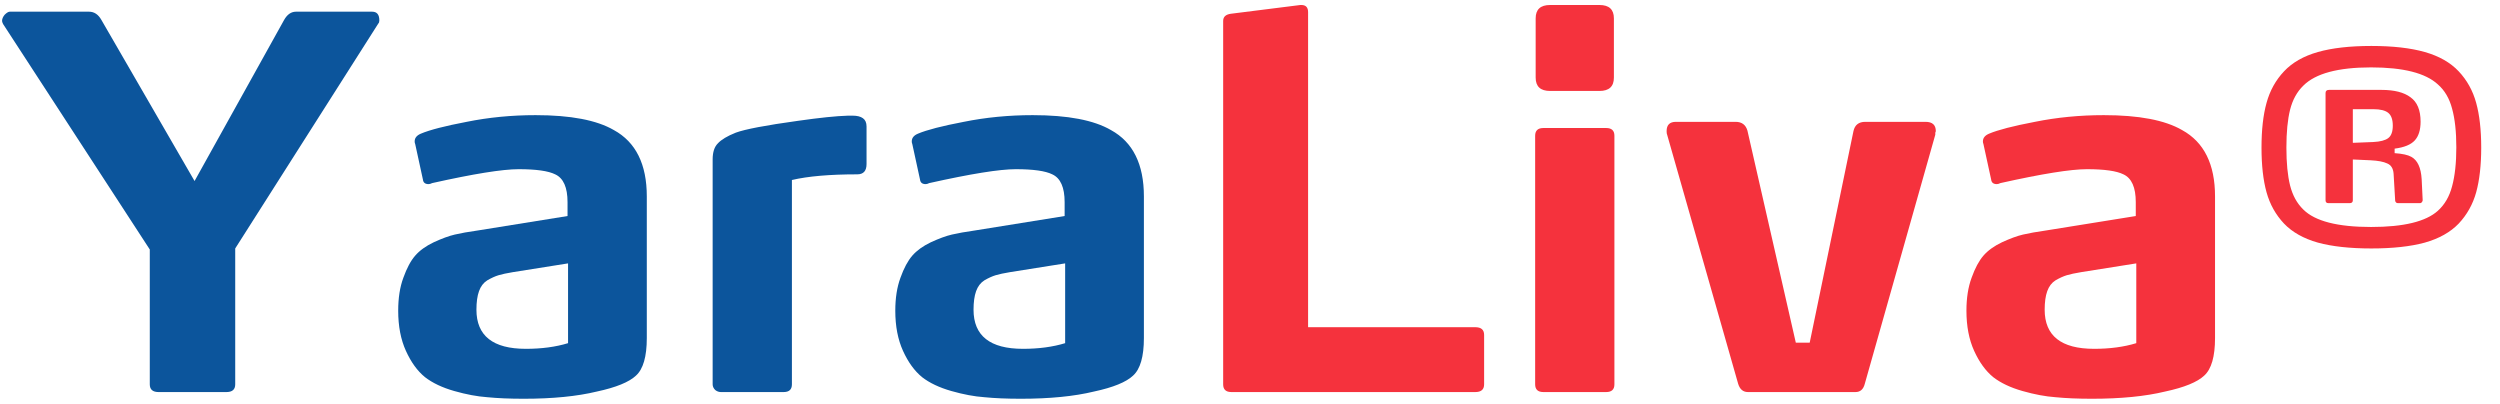 <svg width="68" height="11" viewBox="0 0 68 11" fill="none" xmlns="http://www.w3.org/2000/svg">
<path d="M10.29 0.64L6.398 6.758V10.454C6.398 10.594 6.319 10.664 6.16 10.664H4.312C4.154 10.664 4.074 10.594 4.074 10.454V6.786L0.084 0.654C0.066 0.617 0.056 0.589 0.056 0.57C0.056 0.514 0.08 0.458 0.126 0.402C0.182 0.346 0.229 0.318 0.266 0.318H2.422C2.562 0.318 2.674 0.393 2.758 0.542L5.292 4.924L7.728 0.542C7.812 0.393 7.92 0.318 8.05 0.318H10.122C10.253 0.318 10.318 0.397 10.318 0.556C10.318 0.593 10.309 0.621 10.29 0.64ZM17.593 9.194C17.593 9.698 17.495 10.039 17.299 10.216C17.112 10.393 16.757 10.538 16.235 10.65C15.693 10.781 15.031 10.846 14.247 10.846C13.864 10.846 13.533 10.832 13.253 10.804C12.982 10.785 12.683 10.729 12.357 10.636C12.03 10.543 11.764 10.417 11.559 10.258C11.353 10.09 11.181 9.852 11.041 9.544C10.901 9.236 10.831 8.872 10.831 8.452C10.831 8.107 10.877 7.808 10.971 7.556C11.064 7.295 11.171 7.094 11.293 6.954C11.414 6.814 11.582 6.693 11.797 6.59C12.021 6.487 12.212 6.417 12.371 6.38C12.529 6.343 12.739 6.305 13.001 6.268L15.437 5.876V5.498C15.437 5.097 15.325 4.845 15.101 4.742C14.914 4.649 14.583 4.602 14.107 4.602C13.668 4.602 12.884 4.728 11.755 4.98C11.717 4.999 11.685 5.008 11.657 5.008C11.563 5.008 11.512 4.966 11.503 4.882L11.293 3.916C11.283 3.897 11.279 3.874 11.279 3.846C11.279 3.753 11.335 3.683 11.447 3.636C11.689 3.533 12.105 3.426 12.693 3.314C13.29 3.193 13.915 3.132 14.569 3.132C15.521 3.132 16.23 3.267 16.697 3.538C17.294 3.865 17.593 4.467 17.593 5.344V9.194ZM15.451 9.334V7.164L13.953 7.402C13.785 7.43 13.654 7.458 13.561 7.486C13.467 7.514 13.365 7.561 13.253 7.626C13.15 7.691 13.075 7.789 13.029 7.92C12.982 8.051 12.959 8.219 12.959 8.424C12.959 9.133 13.407 9.488 14.303 9.488C14.732 9.488 15.115 9.437 15.451 9.334ZM23.57 4.462C23.57 4.649 23.486 4.742 23.318 4.742C22.571 4.742 21.979 4.793 21.54 4.896V10.454C21.54 10.594 21.465 10.664 21.316 10.664H19.608C19.552 10.664 19.501 10.645 19.454 10.608C19.407 10.561 19.384 10.51 19.384 10.454V4.336C19.384 4.14 19.431 3.995 19.524 3.902C19.617 3.799 19.781 3.701 20.014 3.608C20.266 3.515 20.831 3.407 21.708 3.286C22.296 3.202 22.749 3.155 23.066 3.146H23.192C23.313 3.146 23.407 3.169 23.472 3.216C23.537 3.263 23.57 3.337 23.57 3.44V4.462ZM31.114 9.194C31.114 9.698 31.016 10.039 30.82 10.216C30.634 10.393 30.279 10.538 29.756 10.65C29.215 10.781 28.552 10.846 27.768 10.846C27.386 10.846 27.054 10.832 26.774 10.804C26.503 10.785 26.205 10.729 25.878 10.636C25.552 10.543 25.285 10.417 25.08 10.258C24.875 10.09 24.702 9.852 24.562 9.544C24.422 9.236 24.352 8.872 24.352 8.452C24.352 8.107 24.399 7.808 24.492 7.556C24.585 7.295 24.693 7.094 24.814 6.954C24.936 6.814 25.104 6.693 25.318 6.59C25.542 6.487 25.733 6.417 25.892 6.38C26.051 6.343 26.261 6.305 26.522 6.268L28.958 5.876V5.498C28.958 5.097 28.846 4.845 28.622 4.742C28.436 4.649 28.104 4.602 27.628 4.602C27.189 4.602 26.405 4.728 25.276 4.98C25.239 4.999 25.206 5.008 25.178 5.008C25.085 5.008 25.034 4.966 25.024 4.882L24.814 3.916C24.805 3.897 24.8 3.874 24.8 3.846C24.8 3.753 24.856 3.683 24.968 3.636C25.211 3.533 25.626 3.426 26.214 3.314C26.811 3.193 27.437 3.132 28.09 3.132C29.042 3.132 29.752 3.267 30.218 3.538C30.816 3.865 31.114 4.467 31.114 5.344V9.194ZM28.972 9.334V7.164L27.474 7.402C27.306 7.43 27.175 7.458 27.082 7.486C26.989 7.514 26.886 7.561 26.774 7.626C26.672 7.691 26.597 7.789 26.55 7.92C26.503 8.051 26.48 8.219 26.48 8.424C26.48 9.133 26.928 9.488 27.824 9.488C28.253 9.488 28.636 9.437 28.972 9.334Z" fill="#0C559C"/>
<path d="M40.368 10.454C40.368 10.594 40.288 10.664 40.13 10.664H33.494C33.344 10.664 33.27 10.594 33.27 10.454V0.57C33.27 0.458 33.34 0.393 33.48 0.374L35.37 0.136H35.398C35.519 0.136 35.58 0.201 35.58 0.332V8.9H40.13C40.288 8.9 40.368 8.97 40.368 9.11V10.454ZM43.912 10.454C43.912 10.594 43.837 10.664 43.688 10.664H41.98C41.831 10.664 41.756 10.594 41.756 10.454V3.692C41.756 3.552 41.831 3.482 41.98 3.482H43.688C43.837 3.482 43.912 3.552 43.912 3.692V10.454ZM43.898 2.11C43.898 2.353 43.767 2.474 43.506 2.474H42.162C41.901 2.474 41.77 2.353 41.77 2.11V0.5C41.77 0.257 41.901 0.136 42.162 0.136H43.506C43.767 0.136 43.898 0.257 43.898 0.5V2.11ZM52.64 3.664L50.722 10.44C50.684 10.589 50.6 10.664 50.47 10.664H47.544C47.413 10.664 47.324 10.589 47.278 10.44L45.346 3.664C45.336 3.645 45.332 3.613 45.332 3.566C45.332 3.398 45.416 3.314 45.584 3.314H47.208C47.376 3.314 47.483 3.393 47.53 3.552L48.846 9.32H49.224L50.414 3.566C50.451 3.398 50.558 3.314 50.736 3.314H52.374C52.56 3.314 52.654 3.398 52.654 3.566C52.654 3.575 52.649 3.589 52.64 3.608C52.64 3.627 52.64 3.645 52.64 3.664ZM60.249 9.194C60.249 9.698 60.151 10.039 59.955 10.216C59.768 10.393 59.414 10.538 58.891 10.65C58.35 10.781 57.687 10.846 56.903 10.846C56.52 10.846 56.189 10.832 55.909 10.804C55.638 10.785 55.34 10.729 55.013 10.636C54.686 10.543 54.42 10.417 54.215 10.258C54.01 10.09 53.837 9.852 53.697 9.544C53.557 9.236 53.487 8.872 53.487 8.452C53.487 8.107 53.534 7.808 53.627 7.556C53.72 7.295 53.828 7.094 53.949 6.954C54.07 6.814 54.238 6.693 54.453 6.59C54.677 6.487 54.868 6.417 55.027 6.38C55.186 6.343 55.396 6.305 55.657 6.268L58.093 5.876V5.498C58.093 5.097 57.981 4.845 57.757 4.742C57.57 4.649 57.239 4.602 56.763 4.602C56.324 4.602 55.54 4.728 54.411 4.98C54.374 4.999 54.341 5.008 54.313 5.008C54.22 5.008 54.168 4.966 54.159 4.882L53.949 3.916C53.94 3.897 53.935 3.874 53.935 3.846C53.935 3.753 53.991 3.683 54.103 3.636C54.346 3.533 54.761 3.426 55.349 3.314C55.946 3.193 56.572 3.132 57.225 3.132C58.177 3.132 58.886 3.267 59.353 3.538C59.95 3.865 60.249 4.467 60.249 5.344V9.194ZM58.107 9.334V7.164L56.609 7.402C56.441 7.43 56.31 7.458 56.217 7.486C56.124 7.514 56.021 7.561 55.909 7.626C55.806 7.691 55.732 7.789 55.685 7.92C55.638 8.051 55.615 8.219 55.615 8.424C55.615 9.133 56.063 9.488 56.959 9.488C57.388 9.488 57.771 9.437 58.107 9.334ZM67.352 2.798C67.443 3.129 67.489 3.534 67.489 4.014C67.489 4.494 67.443 4.9 67.352 5.231C67.261 5.558 67.102 5.841 66.877 6.081C66.651 6.316 66.344 6.489 65.955 6.599C65.566 6.705 65.082 6.758 64.501 6.758C63.92 6.758 63.435 6.705 63.046 6.599C62.657 6.489 62.35 6.316 62.125 6.081C61.899 5.841 61.741 5.558 61.65 5.231C61.558 4.9 61.513 4.494 61.513 4.014C61.513 3.534 61.558 3.129 61.65 2.798C61.741 2.466 61.899 2.181 62.125 1.941C62.35 1.701 62.657 1.526 63.046 1.415C63.435 1.305 63.92 1.25 64.501 1.25C65.082 1.25 65.566 1.305 65.955 1.415C66.344 1.526 66.651 1.701 66.877 1.941C67.102 2.181 67.261 2.466 67.352 2.798ZM66.697 5.066C66.773 4.787 66.812 4.434 66.812 4.007C66.812 3.58 66.773 3.23 66.697 2.956C66.625 2.678 66.495 2.457 66.308 2.294C65.972 1.986 65.367 1.833 64.493 1.833C63.596 1.833 62.981 1.998 62.65 2.33C62.477 2.498 62.358 2.716 62.29 2.985C62.223 3.254 62.19 3.597 62.19 4.014C62.19 4.432 62.223 4.775 62.29 5.044C62.358 5.313 62.477 5.531 62.65 5.699C62.967 6.016 63.581 6.174 64.493 6.174C65.377 6.174 65.981 6.028 66.308 5.735C66.495 5.567 66.625 5.344 66.697 5.066ZM65.897 5.447C65.897 5.462 65.89 5.478 65.876 5.498C65.862 5.517 65.845 5.526 65.826 5.526H65.228C65.185 5.526 65.158 5.505 65.149 5.462L65.106 4.727C65.096 4.583 65.038 4.49 64.933 4.446C64.832 4.398 64.683 4.37 64.486 4.36L63.997 4.338V5.447C63.997 5.5 63.968 5.526 63.91 5.526H63.334C63.282 5.526 63.255 5.5 63.255 5.447V2.531C63.255 2.474 63.286 2.445 63.349 2.445H64.774C65.125 2.445 65.389 2.512 65.566 2.646C65.749 2.776 65.84 2.997 65.84 3.309C65.84 3.534 65.787 3.705 65.681 3.82C65.576 3.935 65.394 4.01 65.134 4.043V4.166C65.346 4.18 65.497 4.214 65.588 4.266C65.756 4.358 65.85 4.559 65.869 4.871L65.897 5.447ZM64.962 3.755C65.043 3.693 65.084 3.58 65.084 3.417C65.084 3.254 65.043 3.138 64.962 3.071C64.88 3.004 64.746 2.97 64.558 2.97H63.997V3.885L64.551 3.863C64.743 3.854 64.88 3.818 64.962 3.755Z" fill="#F5323D"/>
</svg>
